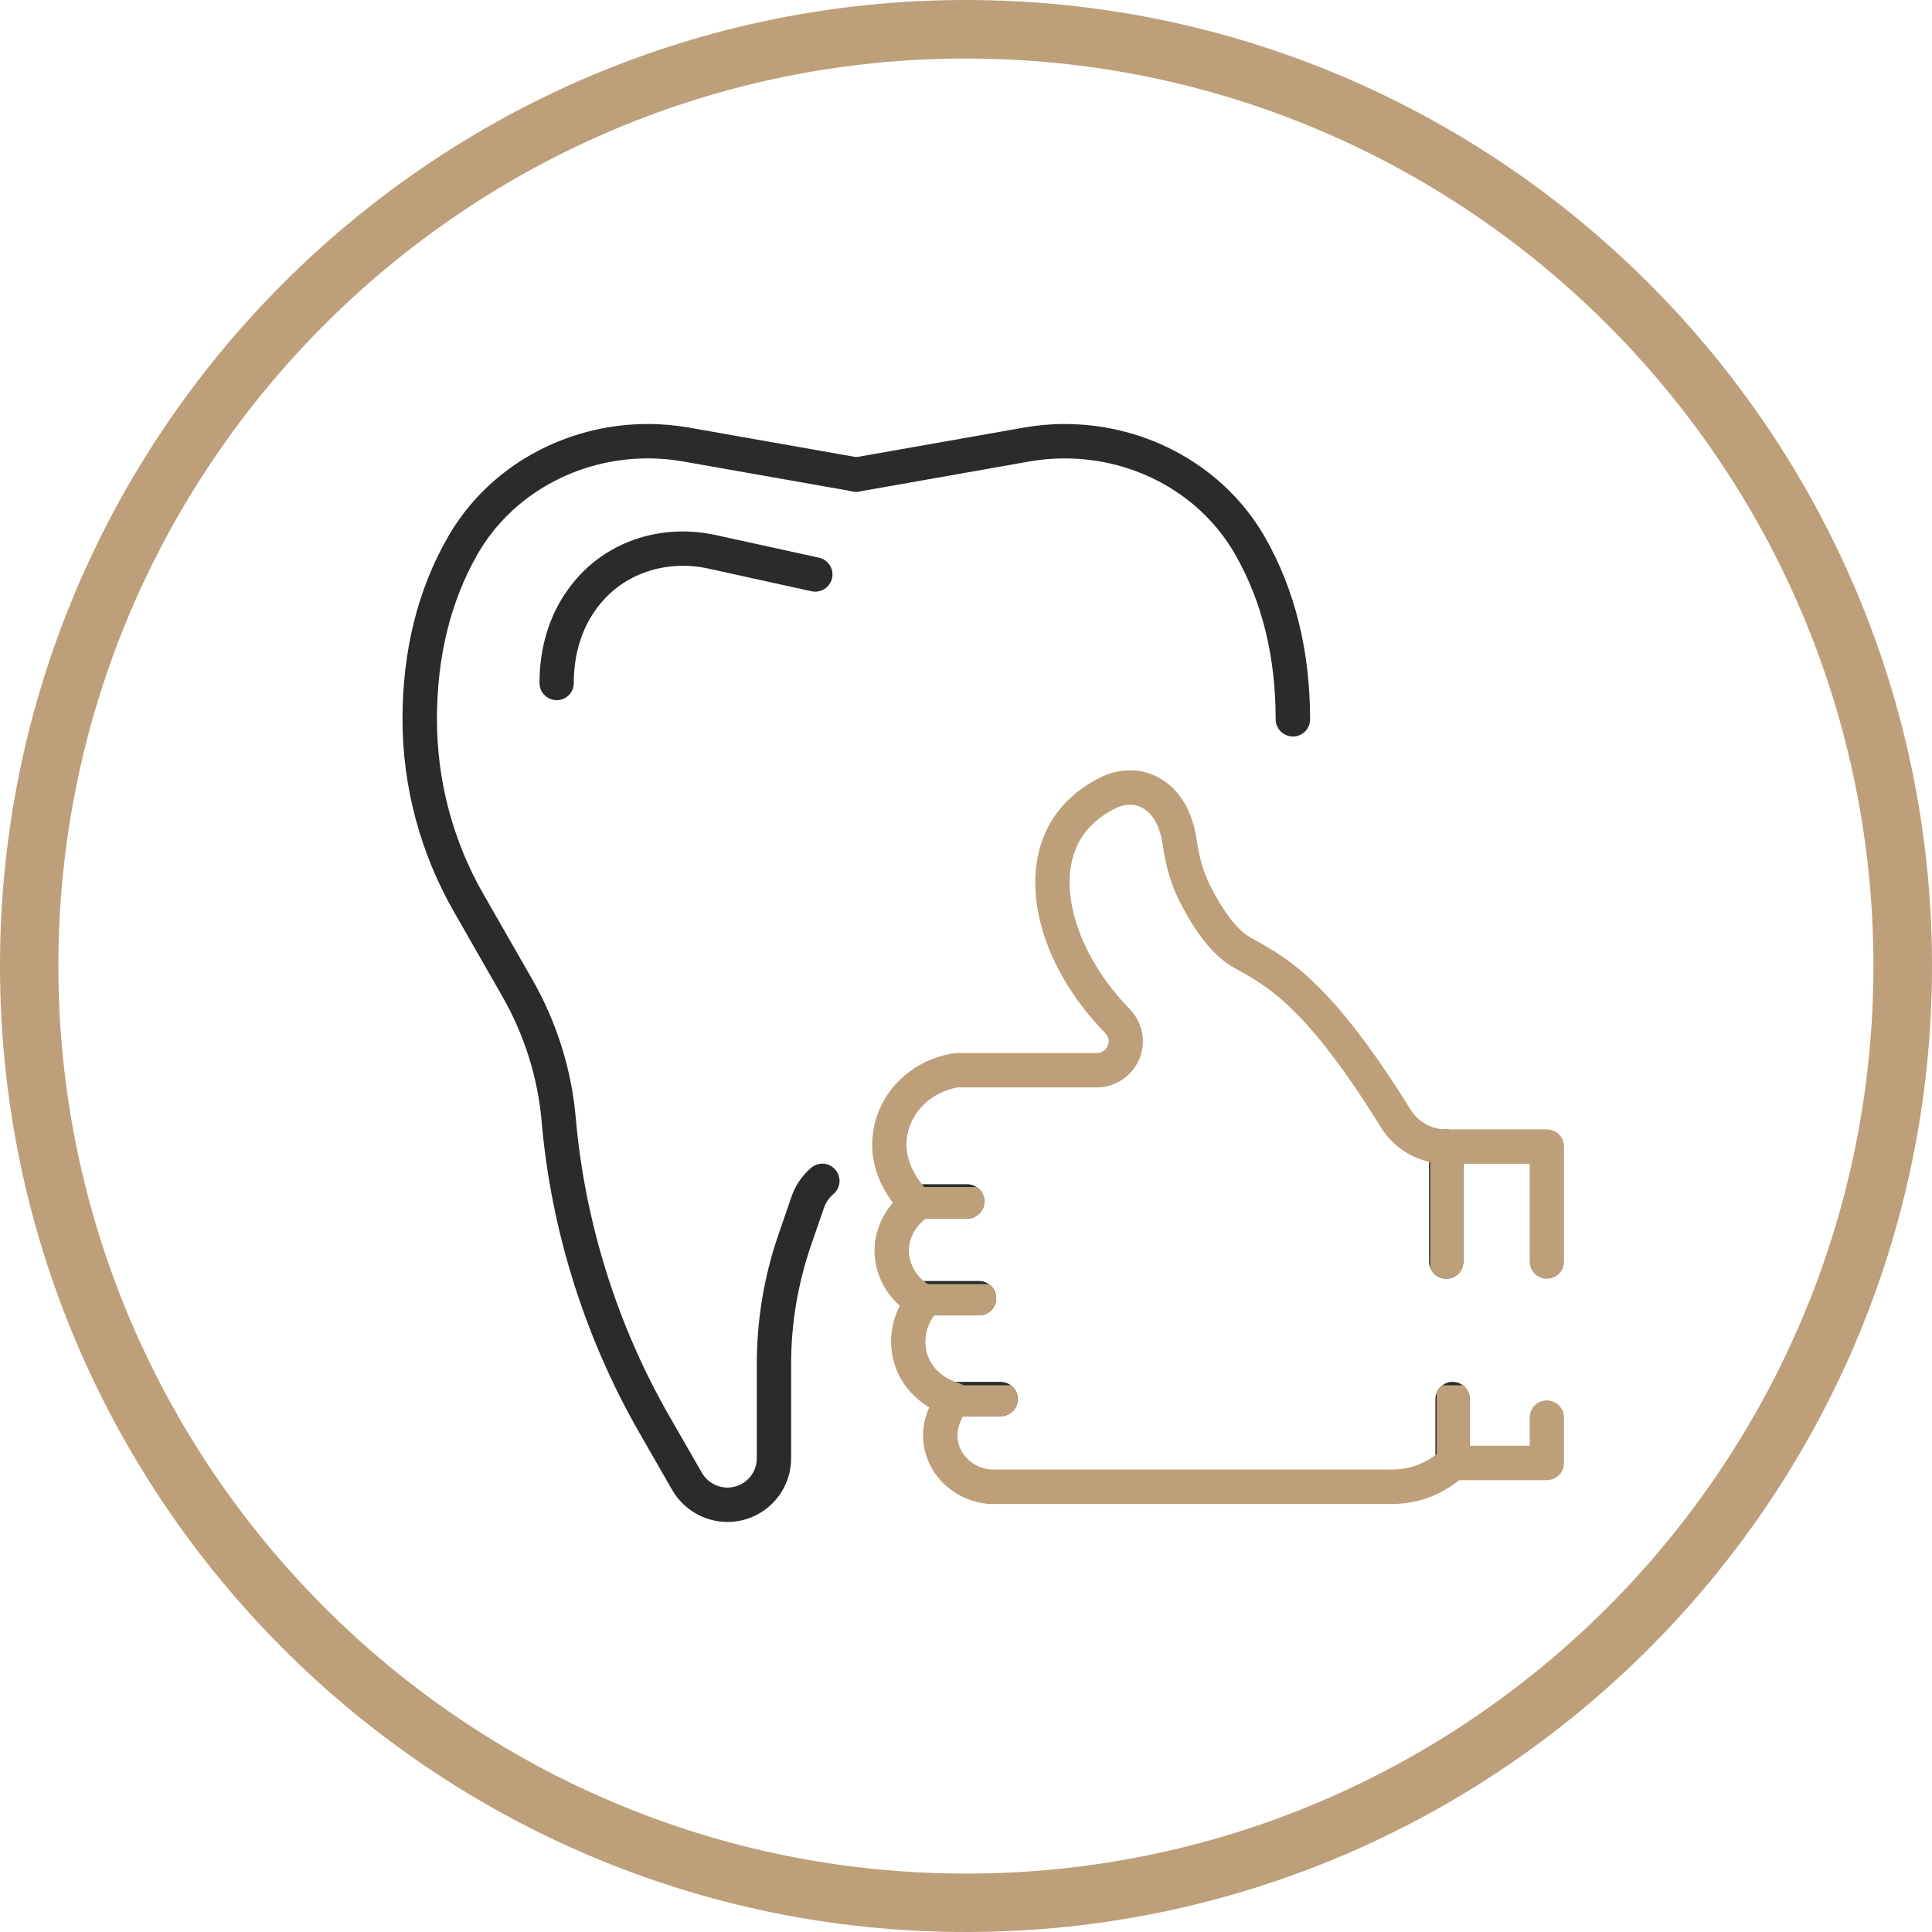 <?xml version="1.0" encoding="UTF-8"?>
<!DOCTYPE svg PUBLIC "-//W3C//DTD SVG 1.1//EN" "http://www.w3.org/Graphics/SVG/1.1/DTD/svg11.dtd">
<!-- Creator: CorelDRAW -->
<svg xmlns="http://www.w3.org/2000/svg" xml:space="preserve" width="521px" height="521px" version="1.1" style="shape-rendering:geometricPrecision; text-rendering:geometricPrecision; image-rendering:optimizeQuality; fill-rule:evenodd; clip-rule:evenodd"
viewBox="0 0 519.32 519.32"
 xmlns:xlink="http://www.w3.org/1999/xlink"
 xmlns:xodm="http://www.corel.com/coreldraw/odm/2003">
 <defs>
  <style type="text/css">
   <![CDATA[
    .fil1 {fill:#2B2B2A;fill-rule:nonzero}
    .fil2 {fill:#BD9F7A;fill-rule:nonzero}
    .fil0 {fill:#BD9F7A;fill-rule:nonzero}
   ]]>
  </style>
 </defs>
 <g id="Warstwa_x0020_1">
  <g id="_105553356804544">
   <path class="fil0" d="M259.64 15.73c-134.5,0 -243.95,109.42 -243.95,243.92 0,134.53 109.45,243.97 243.95,243.97 134.55,0 243.94,-109.44 243.94,-243.97 0,-134.5 -109.39,-243.92 -243.94,-243.92zm0 503.59c-143.17,0 -259.64,-116.48 -259.64,-259.67 0,-143.18 116.47,-259.65 259.64,-259.65 143.19,0 259.68,116.47 259.68,259.65 0,143.19 -116.49,259.67 -259.68,259.67z"/>
   <path class="fil1" d="M149.64 188.21c-2.56,0 -4.62,-2.08 -4.62,-4.62 0,-9.58 2.66,-18.29 7.74,-25.25 0.59,-0.83 1.23,-1.64 1.9,-2.43 8.99,-10.61 23.42,-15.23 37.76,-12.08l27.73 6.08c2.49,0.55 4.06,3.02 3.51,5.5 -0.57,2.49 -3,4.06 -5.51,3.53l-27.72 -6.1c-10.94,-2.4 -21.96,1.06 -28.72,9.04 -0.52,0.6 -1.04,1.22 -1.49,1.89 -3.92,5.37 -5.99,12.22 -5.99,19.82 0.03,2.54 -2.04,4.62 -4.59,4.62z"/>
   <path class="fil1" d="M347.54 197.97c-2.55,0 -4.64,-2.07 -4.64,-4.61 0,-16.76 -3.64,-31.68 -10.88,-44.32 -9.09,-15.94 -26.66,-25.82 -45.84,-25.82 -3.2,0 -6.31,0.27 -9.41,0.81l-45.79 8.09c-2.54,0.44 -4.92,-1.24 -5.37,-3.74 -0.45,-2.52 1.26,-4.92 3.76,-5.36l45.81 -8.08c3.61,-0.63 7.25,-0.97 10.92,-0.97 22.55,0 43.2,11.68 53.94,30.47 8.03,14.07 12.11,30.55 12.11,48.92 0,2.54 -2.05,4.61 -4.61,4.61z"/>
   <path class="fil1" d="M195.55 409.1c-6.12,0 -11.8,-3.29 -14.86,-8.58l-8.71 -15.18c-14.74,-25.59 -23.9,-54.68 -26.41,-84.11 -1.01,-11.57 -4.66,-23.15 -10.6,-33.5l-13.11 -22.92c-8.9,-15.63 -13.67,-33.44 -13.67,-51.47 0,-18.4 4.11,-34.9 12.2,-48.98 10.71,-18.74 31.32,-30.39 53.77,-30.39 3.72,0 7.41,0.34 11,0.96l45.82 8.09c2.53,0.44 4.19,2.84 3.76,5.35 -0.48,2.51 -2.86,4.18 -5.37,3.74l-45.83 -8.08c-3.07,-0.54 -6.18,-0.82 -9.31,-0.82 -19.23,0 -36.74,9.89 -45.86,25.74 -7.26,12.68 -10.92,27.62 -10.92,44.39 0,16.44 4.27,32.64 12.43,46.9l13.12 22.9c6.62,11.51 10.65,24.41 11.76,37.31 2.44,28.08 11.15,55.86 25.21,80.3l8.72 15.17c1.42,2.43 4.04,3.94 6.86,3.94 4.35,0 7.88,-3.53 7.88,-7.87l0 -25.29c0,-11.87 1.94,-23.62 5.82,-34.85l3.47 -10.1c1.03,-3.04 2.87,-5.75 5.31,-7.84 1.97,-1.66 4.86,-1.44 6.5,0.49 1.69,1.94 1.47,4.87 -0.47,6.53 -1.2,1.01 -2.09,2.32 -2.6,3.82l-3.49 10.09c-3.51,10.27 -5.32,21.01 -5.32,31.86l0 25.29c0,9.44 -7.66,17.11 -17.1,17.11z"/>
   <path class="fil1" d="M390.47 397.85c-2.56,0 -4.63,-2.06 -4.63,-4.61l0 -17.17c0,-2.56 2.07,-4.62 4.63,-4.62 2.55,0 4.59,2.06 4.59,4.62l0 17.17c0,2.55 -2.04,4.61 -4.59,4.61z"/>
   <path class="fil2" d="M387.69 372.36l5.54 0c1.12,0.84 1.84,2.19 1.84,3.71l0 17.17 0 0c0,2.55 -2.04,4.62 -4.61,4.62l0 0c-1.95,0 -3.62,-1.21 -4.29,-2.91l0 -20.59c0.31,-0.8 0.85,-1.49 1.52,-2z"/>
   <path class="fil1" d="M388.75 343.72c-2.53,0 -4.62,-2.07 -4.62,-4.63l0 -30.88c0,-2.56 2.09,-4.63 4.62,-4.63 2.55,0 4.6,2.07 4.6,4.63l0 30.88c0,2.56 -2.05,4.63 -4.6,4.63z"/>
   <path class="fil2" d="M386.26 304.32l4.99 0c1.27,0.82 2.11,2.25 2.11,3.88l0 30.9 0 0c0,2.54 -2.06,4.62 -4.61,4.62l0 0c-1.94,0 -3.64,-1.23 -4.31,-2.96l0 -34.23c0.36,-0.91 1,-1.69 1.82,-2.21z"/>
   <path class="fil1" d="M268.95 380.67l-13.77 0c-2.54,0 -4.59,-2.05 -4.59,-4.59 0,-2.57 2.05,-4.63 4.59,-4.63l13.77 0c2.56,0 4.63,2.06 4.63,4.63 0,2.54 -2.07,4.59 -4.63,4.59z"/>
   <path class="fil2" d="M252.43 372.36l19.29 0c1.12,0.85 1.85,2.2 1.85,3.72l0 0c0,2.54 -2.06,4.6 -4.61,4.6l-13.78 0 0 0c-2.55,0 -4.59,-2.06 -4.59,-4.6l0 0c0,-1.52 0.72,-2.87 1.84,-3.72z"/>
   <path class="fil1" d="M263.17 353.57l-15.97 0c-2.56,0 -4.62,-2.08 -4.62,-4.61 0,-2.55 2.06,-4.63 4.62,-4.63l15.97 0c2.55,0 4.61,2.08 4.61,4.63 0,2.53 -2.06,4.61 -4.61,4.61z"/>
   <path class="fil2" d="M244.54 345.17l21.27 0c1.18,0.84 1.96,2.22 1.96,3.78l0 0c0,2.54 -2.05,4.62 -4.6,4.62l-15.97 0 0 0c-2.56,0 -4.61,-2.08 -4.61,-4.62l0 0c0,-1.56 0.77,-2.94 1.95,-3.78z"/>
   <path class="fil1" d="M259.95 327.57l-14.22 0c-2.56,0 -4.61,-2.07 -4.61,-4.62 0,-2.56 2.05,-4.63 4.61,-4.63l14.22 0c2.55,0 4.64,2.07 4.64,4.63 0,2.55 -2.09,4.62 -4.64,4.62z"/>
   <path class="fil2" d="M243.18 319.09l19.33 0c1.25,0.83 2.08,2.25 2.08,3.86l0 0c0,2.56 -2.09,4.63 -4.63,4.63l-14.24 0 0 0c-2.54,0 -4.6,-2.07 -4.6,-4.63l0 0c0,-1.61 0.82,-3.03 2.06,-3.86z"/>
   <path class="fil2" d="M295.53 209.09c-5.59,2.87 -9.89,6.73 -12.86,11.51l0 0c-9.33,15.32 -3.44,38.78 14.33,57l0 0c0.63,0.68 1,1.47 1,2.29l0 0c0,1.73 -1.43,3.18 -3.17,3.18l0 0 -37.71 0c-0.23,0 -0.47,0 -0.68,0.05l0 0c-11.09,1.65 -19.78,9.89 -21.63,20.47l0 0c-1.57,8.72 2.14,15.66 5.19,19.69l0 0c-2.72,3.18 -4.85,7.55 -4.92,12.69l0 0c-0.07,5.73 2.48,11.2 6.79,15.02l0 0c-2.61,5.03 -3.08,10.97 -1.18,16.41l0 0c1.77,5.06 5.34,8.66 9.08,10.89l0 0c-1.36,3.12 -2.38,7.4 -1.01,12.26l0 0c2.05,7.47 8.8,12.96 16.83,13.69l0 0c0.13,0.01 0.26,0.02 0.41,0.02l0 0 108.32 0c3.52,0 7.11,-0.7 10.37,-1.98l0 0c2.71,-1.08 5.24,-2.57 7.53,-4.42l0 0 23.53 0c2.6,0 4.65,-2.07 4.65,-4.63l0 0 0 -12.16c0,-2.55 -2.05,-4.63 -4.65,-4.63l0 0c-2.53,0 -4.57,2.08 -4.57,4.63l0 0 0 7.54 -20.72 0c-1.14,0 -2.28,0.45 -3.15,1.24l0 0c-1.76,1.67 -3.79,2.94 -6,3.82l0 0c-2.19,0.89 -4.63,1.34 -6.99,1.34l0 0 -108.1 0c-4.11,-0.43 -7.54,-3.18 -8.55,-6.89l0 0c-1.31,-4.76 2.06,-8.71 2.21,-8.86l0 0c1.04,-1.2 1.4,-2.84 0.92,-4.37l0 0c-0.43,-1.52 -1.63,-2.72 -3.19,-3.15l0 0c-1.03,-0.3 -6.35,-2 -8.25,-7.4l0 0c-1.33,-3.9 -0.46,-8.33 2.35,-11.49l0 0c0.92,-1.08 1.34,-2.53 1.05,-3.92l0 0c-0.25,-1.41 -1.16,-2.62 -2.45,-3.25l0 0c-3.65,-1.88 -6.04,-5.65 -6,-9.64l0 0c0.04,-5.07 4.02,-8.14 4.8,-8.7l0 0c1.18,-0.82 1.86,-2.14 1.92,-3.56l0 0c0.08,-1.44 -0.5,-2.79 -1.59,-3.74l0 0c-0.08,-0.05 -7.07,-6.28 -5.56,-14.85l0 0c1.18,-6.58 6.61,-11.71 13.62,-12.9l0 0 37.33 0c6.81,0 12.38,-5.57 12.38,-12.4l0 0c0,-3.23 -1.27,-6.3 -3.59,-8.72l0 0c-14.61,-14.98 -20.08,-34.24 -13.09,-45.74l0 0c2.02,-3.31 5.12,-6.02 9.19,-8.12l0 0c2.17,-1.1 4.64,-1.3 6.55,-0.53l0 0c3.37,1.39 5.49,4.91 6.3,10.54l0 0c0.83,5.62 2.22,10.36 4.26,14.49l0 0c4.59,9.23 9.57,15.37 14.82,18.28l0 0 0.83 0.47c8.42,4.66 18.88,10.44 38.71,42.47l0 0c3.83,6.13 10.39,9.79 17.56,9.79l0 0 22.43 0 0 26.28c0,2.54 2.04,4.62 4.57,4.62l0 0c2.6,0 4.65,-2.08 4.65,-4.62l0 0 0 -30.9c0,-2.56 -2.05,-4.61 -4.65,-4.61l0 0 -27 0c-3.96,0 -7.59,-2.06 -9.67,-5.45l0 0c-21.16,-34.04 -32.77,-40.49 -42.11,-45.67l0 0 -0.84 -0.46c-3.47,-1.92 -7.39,-7 -11.02,-14.31l0 0c-1.6,-3.24 -2.72,-7.07 -3.41,-11.72l0 0c-1.6,-11.28 -7.39,-15.87 -11.93,-17.76l0 0c-1.9,-0.78 -3.95,-1.16 -6.01,-1.16l0 0c-2.78,0 -5.61,0.68 -8.23,2.03l0 0z"/>
  </g>
 </g>
</svg>
